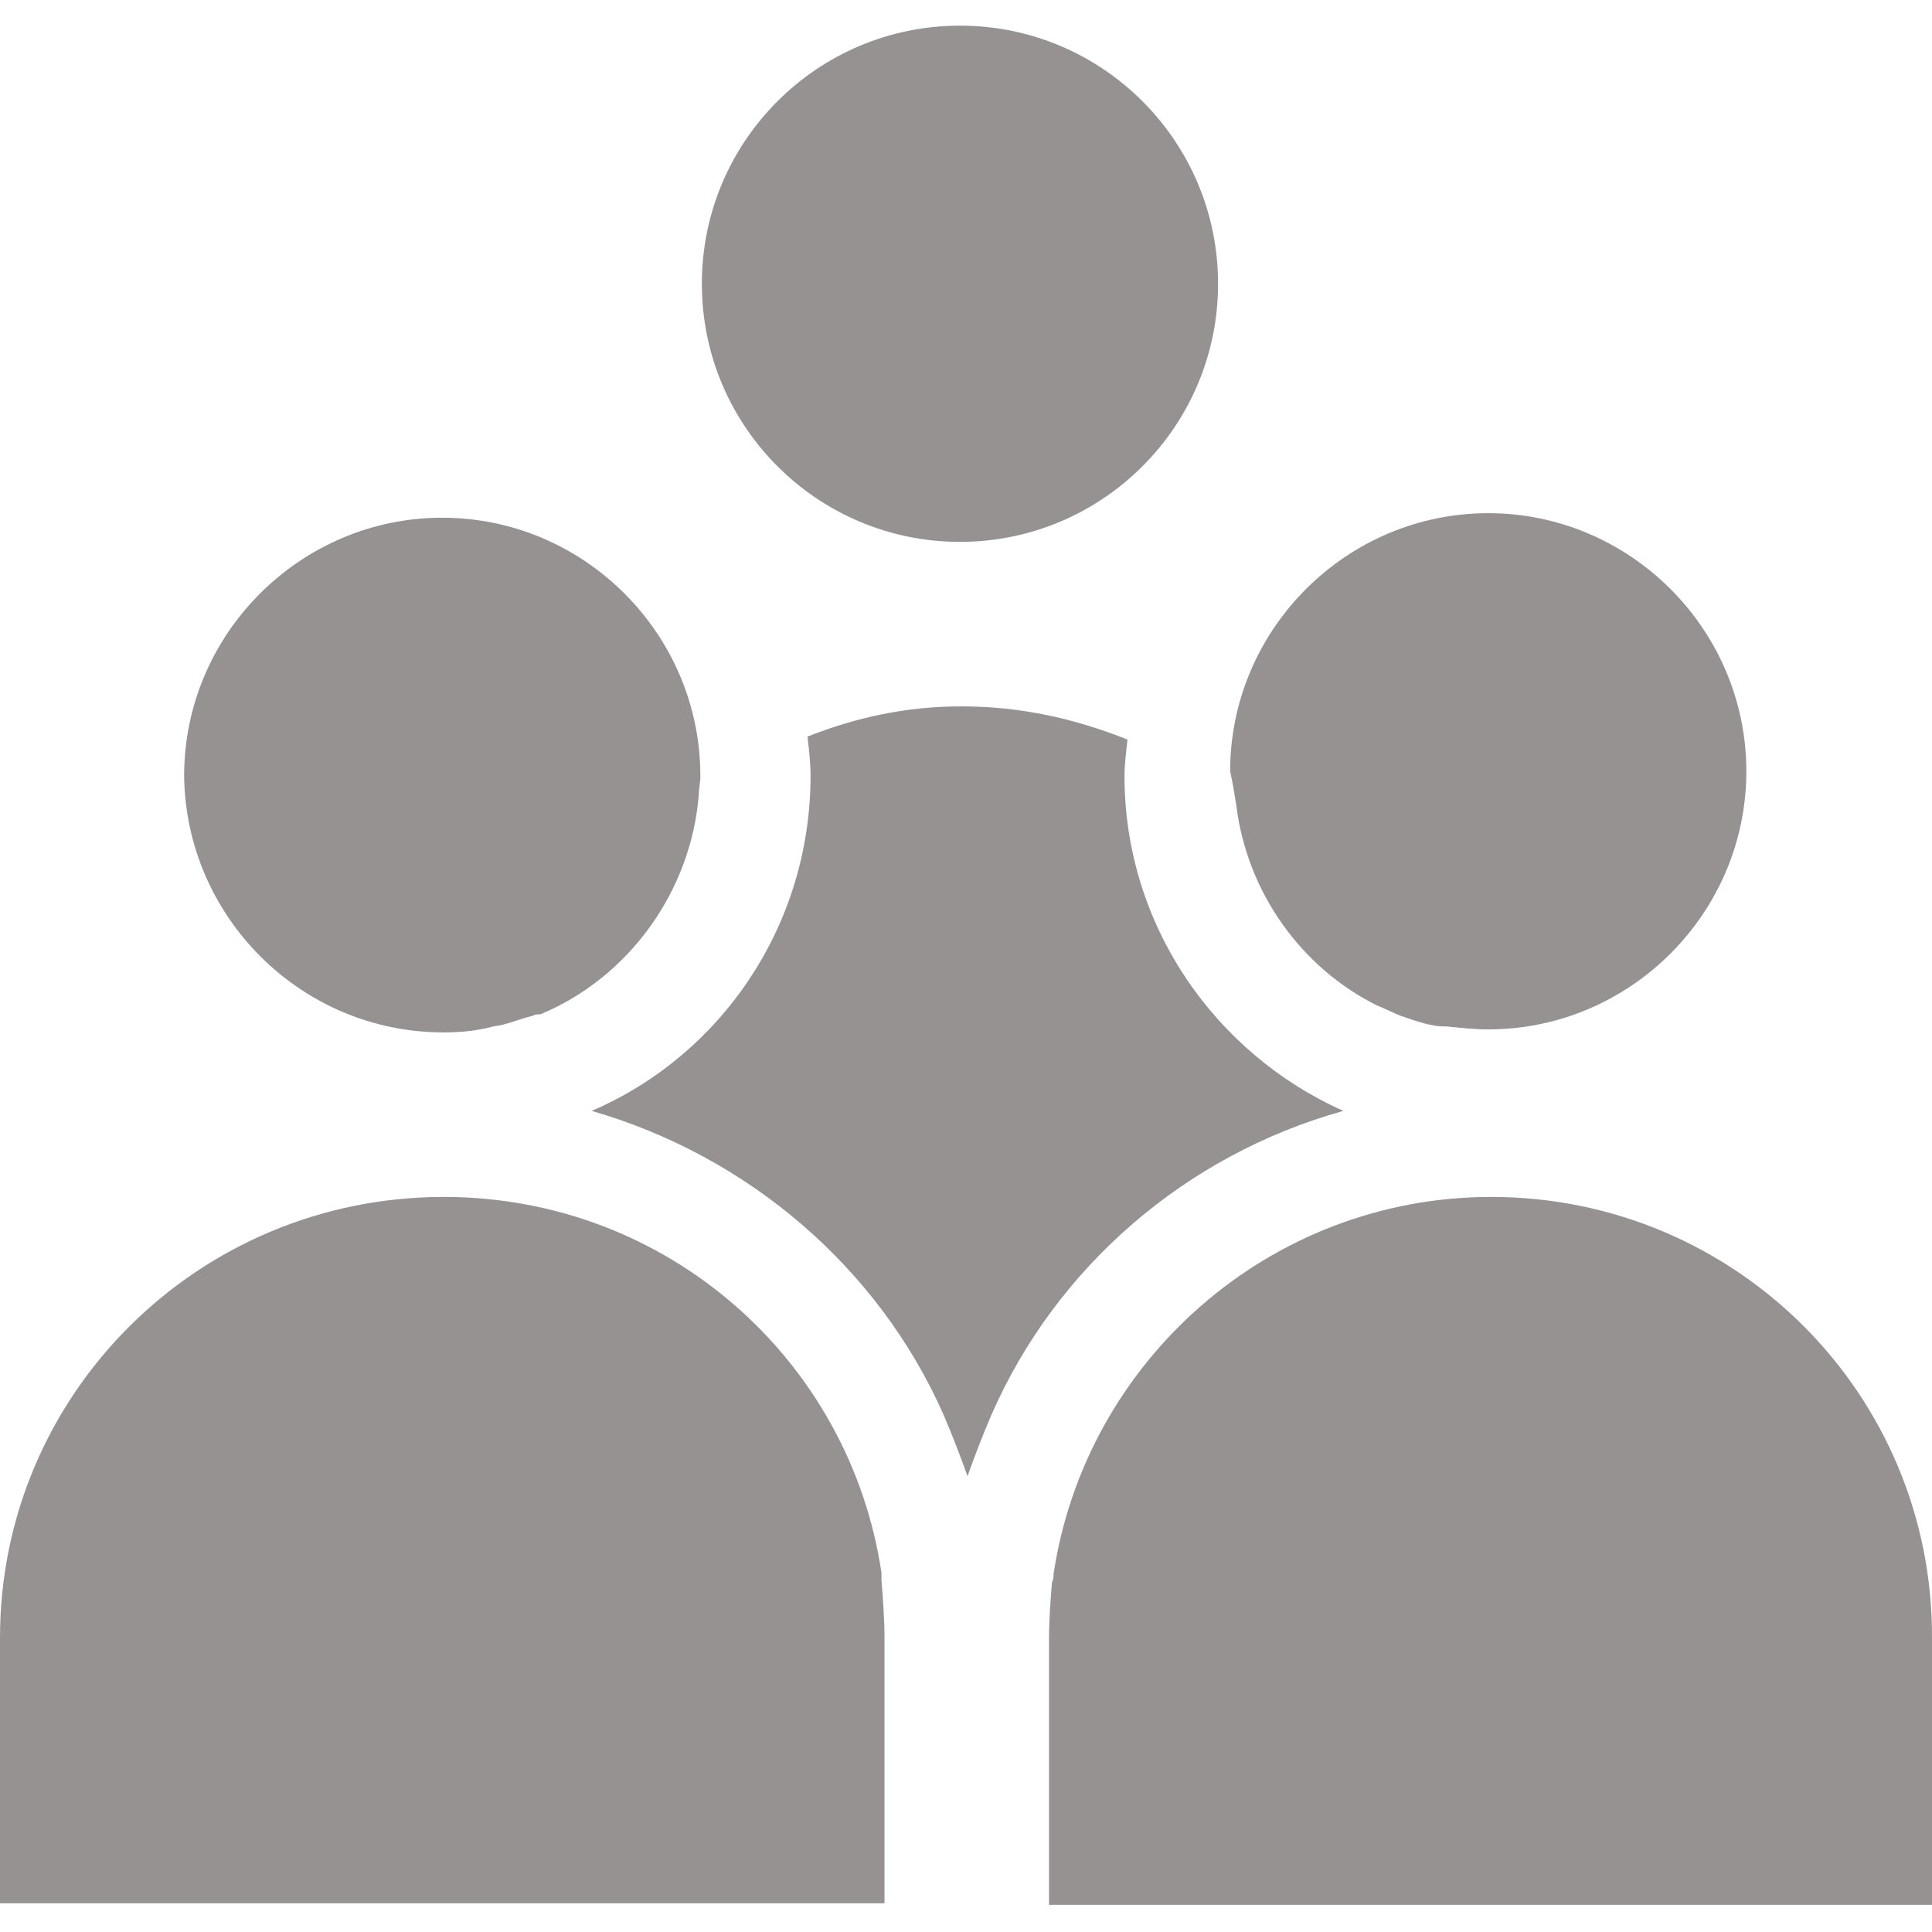 <?xml version="1.0" encoding="utf-8"?>
<!-- Generator: Adobe Illustrator 22.0.1, SVG Export Plug-In . SVG Version: 6.00 Build 0)  -->
<svg version="1.1" id="Layer_1" xmlns="http://www.w3.org/2000/svg" xmlns:xlink="http://www.w3.org/1999/xlink" x="0px" y="0px"
	 width="128px" height="128px" viewBox="0 0 128 128" style="enable-background:new 0 0 128 128;" xml:space="preserve">
<g>
	<circle  fill="#969292" cx="63.6" cy="18.8" r="17.1"/>
	<path fill="#969292" d="M58.4,104.2c-2.1-14.1-14.2-24.9-29-24.9C13.1,79.3,0,92.4,0,108.5c0,5.9,0,17.6,0,17.6h58.6c0,0,0-1.4,0-17.6
		c0-1.2-0.1-2.6-0.2-3.8C58.4,104.6,58.4,104.5,58.4,104.2z"/>
	<path fill="#969292" d="M81.9,53.3c0.7,5.8,4.3,10.8,9.3,13.3c0.5,0.2,1.1,0.5,1.6,0.7c0.6,0.2,1.4,0.5,2,0.6c0.4,0.1,0.6,0.1,1,0.1
		c1,0.1,1.9,0.2,2.8,0.2c9.4,0,17.1-7.7,17.1-17.1c0-9.4-7.7-17.1-17.1-17.1s-17.1,7.7-17.1,17.1C81.7,52,81.8,52.7,81.9,53.3z"/>
	<path fill="#969292" d="M89,73.6c-8.5-3.8-14.5-12.3-14.5-22.2c0-0.7,0.1-1.5,0.2-2.4c-3.5-1.4-7.1-2.2-11-2.2c-3.6,0-6.9,0.7-10.2,2
		c0.1,0.9,0.2,1.7,0.2,2.6c0,9.9-5.9,18.5-14.5,22.2c10.4,3,19,10.4,23.3,20.1c0.6,1.4,1.1,2.7,1.6,4.1c0.5-1.4,1-2.7,1.6-4.1
		C70,83.9,78.6,76.5,89,73.6z"/>
	<path fill="#969292" d="M98.8,79.3c-14.7,0-26.9,10.9-29,25c0,0.1,0,0.4-0.1,0.5c-0.1,1.2-0.2,2.5-0.2,3.8c0,5.9,0,17.6,0,17.6H128
		c0,0,0-1.4,0-17.6C128.1,92.4,115,79.3,98.8,79.3z"/>
	<path fill="#969292" d="M29.4,68.4c1.1,0,2.2-0.1,3.3-0.4c0.9-0.1,1.7-0.5,2.6-0.7c0.1-0.1,0.4-0.1,0.5-0.1c5.8-2.4,10-8.1,10.5-14.6
		c0-0.4,0.1-0.7,0.1-1.2c0-9.4-7.7-17.1-17.1-17.1c-9.4,0-17.1,7.7-17.1,17.1C12.3,60.7,19.9,68.4,29.4,68.4z"/>
</g>
</svg>
